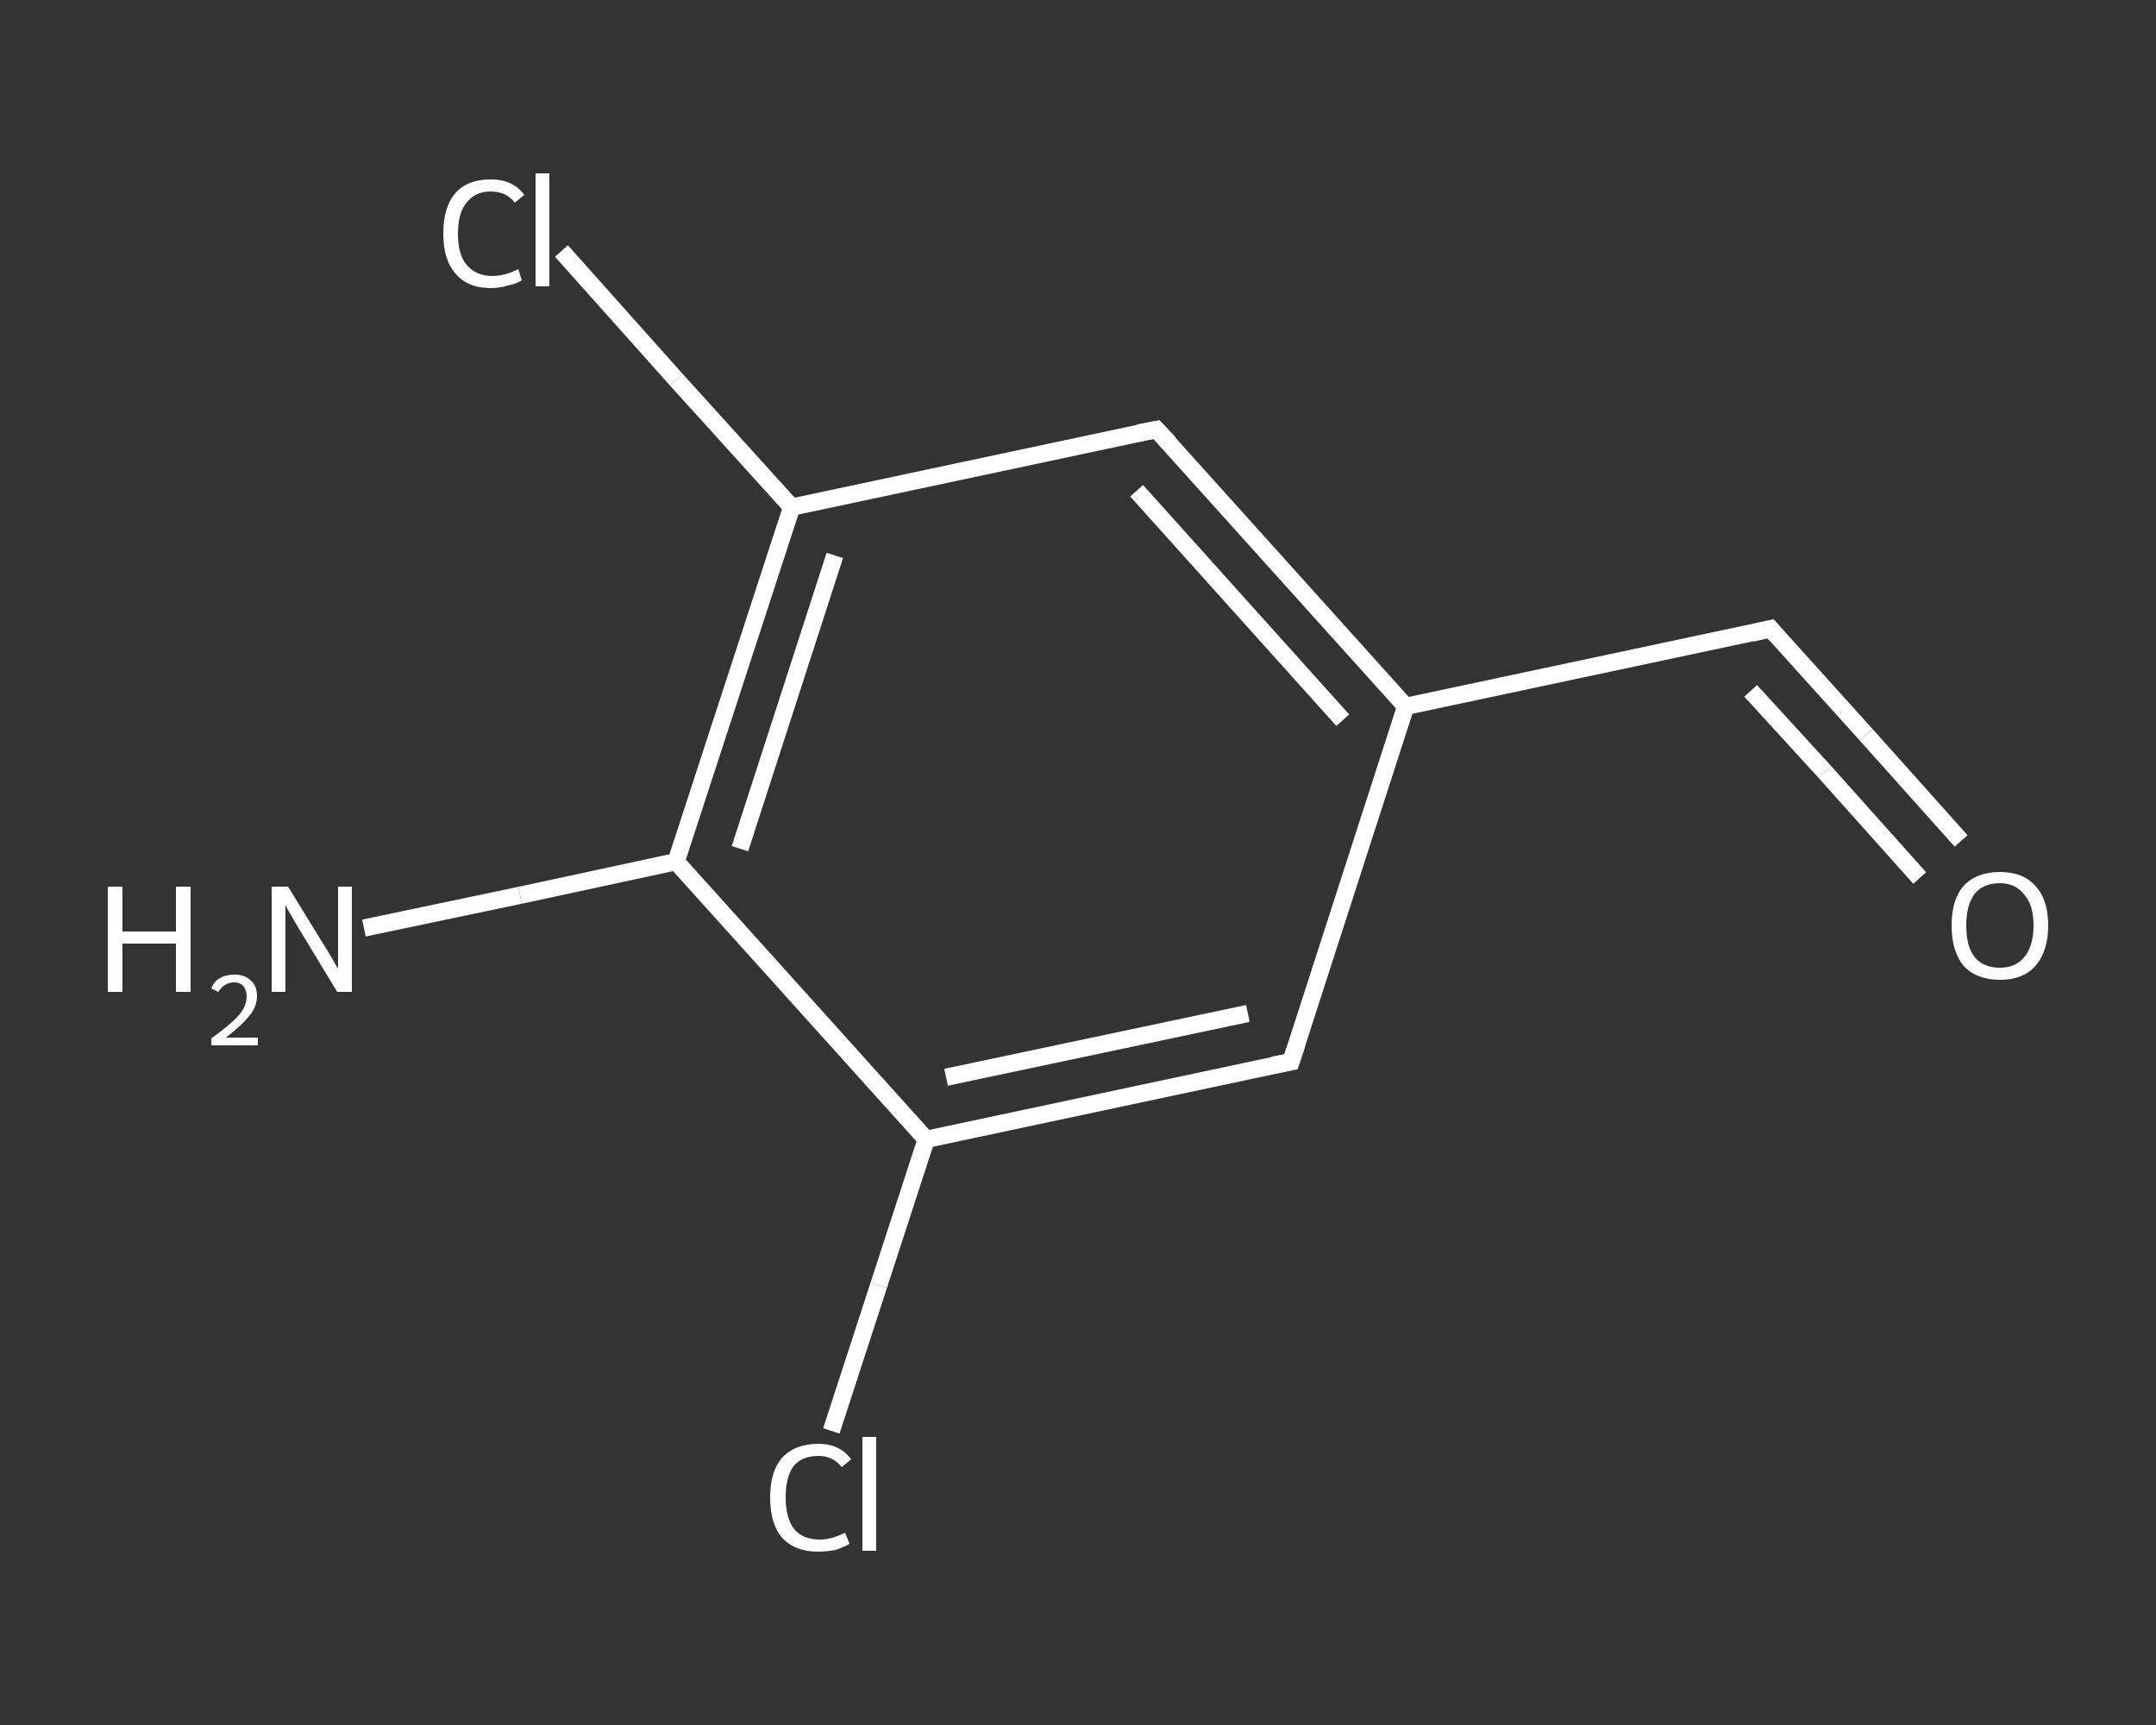 <?xml version='1.0' encoding='iso-8859-1'?>
<svg version='1.1' baseProfile='full'
              xmlns='http://www.w3.org/2000/svg'
                      xmlns:rdkit='http://www.rdkit.org/xml'
                      xmlns:xlink='http://www.w3.org/1999/xlink'
                  xml:space='preserve'
width='250px' height='200px' viewBox='0 0 250 200'>
<rect x="0" y="0" width="250" height="200" fill="#333333" stroke="none"/>
<!-- END OF HEADER -->
<rect style='opacity:1.0;fill:transparent;stroke:none' width='250.0' height='200.0' x='0.0' y='0.0'> </rect>
<path class='bond-0 atom-0 atom-1' d='M 42.2,107.6 L 60.3,103.8' style='fill:none;fill-rule:evenodd;stroke:#FFFFFF;stroke-width:2.0px;stroke-linecap:butt;stroke-linejoin:miter;stroke-opacity:1' />
<path class='bond-0 atom-0 atom-1' d='M 60.3,103.8 L 78.4,99.9' style='fill:none;fill-rule:evenodd;stroke:#FFFFFF;stroke-width:2.0px;stroke-linecap:butt;stroke-linejoin:miter;stroke-opacity:1' />
<path class='bond-1 atom-1 atom-2' d='M 78.4,99.9 L 91.8,58.8' style='fill:none;fill-rule:evenodd;stroke:#FFFFFF;stroke-width:2.0px;stroke-linecap:butt;stroke-linejoin:miter;stroke-opacity:1' />
<path class='bond-1 atom-1 atom-2' d='M 85.8,98.4 L 96.8,64.4' style='fill:none;fill-rule:evenodd;stroke:#FFFFFF;stroke-width:2.0px;stroke-linecap:butt;stroke-linejoin:miter;stroke-opacity:1' />
<path class='bond-2 atom-2 atom-3' d='M 91.8,58.8 L 78.4,44.0' style='fill:none;fill-rule:evenodd;stroke:#FFFFFF;stroke-width:2.0px;stroke-linecap:butt;stroke-linejoin:miter;stroke-opacity:1' />
<path class='bond-2 atom-2 atom-3' d='M 78.4,44.0 L 65.1,29.1' style='fill:none;fill-rule:evenodd;stroke:#FFFFFF;stroke-width:2.0px;stroke-linecap:butt;stroke-linejoin:miter;stroke-opacity:1' />
<path class='bond-3 atom-2 atom-4' d='M 91.8,58.8 L 134.1,49.8' style='fill:none;fill-rule:evenodd;stroke:#FFFFFF;stroke-width:2.0px;stroke-linecap:butt;stroke-linejoin:miter;stroke-opacity:1' />
<path class='bond-4 atom-4 atom-5' d='M 134.1,49.8 L 163.0,81.9' style='fill:none;fill-rule:evenodd;stroke:#FFFFFF;stroke-width:2.0px;stroke-linecap:butt;stroke-linejoin:miter;stroke-opacity:1' />
<path class='bond-4 atom-4 atom-5' d='M 131.8,56.9 L 155.7,83.5' style='fill:none;fill-rule:evenodd;stroke:#FFFFFF;stroke-width:2.0px;stroke-linecap:butt;stroke-linejoin:miter;stroke-opacity:1' />
<path class='bond-5 atom-5 atom-6' d='M 163.0,81.9 L 205.3,72.9' style='fill:none;fill-rule:evenodd;stroke:#FFFFFF;stroke-width:2.0px;stroke-linecap:butt;stroke-linejoin:miter;stroke-opacity:1' />
<path class='bond-6 atom-6 atom-7' d='M 205.3,72.9 L 216.4,85.2' style='fill:none;fill-rule:evenodd;stroke:#FFFFFF;stroke-width:2.0px;stroke-linecap:butt;stroke-linejoin:miter;stroke-opacity:1' />
<path class='bond-6 atom-6 atom-7' d='M 216.4,85.2 L 227.4,97.5' style='fill:none;fill-rule:evenodd;stroke:#FFFFFF;stroke-width:2.0px;stroke-linecap:butt;stroke-linejoin:miter;stroke-opacity:1' />
<path class='bond-6 atom-6 atom-7' d='M 203.0,80.1 L 211.6,89.5' style='fill:none;fill-rule:evenodd;stroke:#FFFFFF;stroke-width:2.0px;stroke-linecap:butt;stroke-linejoin:miter;stroke-opacity:1' />
<path class='bond-6 atom-6 atom-7' d='M 211.6,89.5 L 222.6,101.8' style='fill:none;fill-rule:evenodd;stroke:#FFFFFF;stroke-width:2.0px;stroke-linecap:butt;stroke-linejoin:miter;stroke-opacity:1' />
<path class='bond-7 atom-5 atom-8' d='M 163.0,81.9 L 149.7,123.1' style='fill:none;fill-rule:evenodd;stroke:#FFFFFF;stroke-width:2.0px;stroke-linecap:butt;stroke-linejoin:miter;stroke-opacity:1' />
<path class='bond-8 atom-8 atom-9' d='M 149.7,123.1 L 107.4,132.1' style='fill:none;fill-rule:evenodd;stroke:#FFFFFF;stroke-width:2.0px;stroke-linecap:butt;stroke-linejoin:miter;stroke-opacity:1' />
<path class='bond-8 atom-8 atom-9' d='M 144.7,117.5 L 109.7,124.9' style='fill:none;fill-rule:evenodd;stroke:#FFFFFF;stroke-width:2.0px;stroke-linecap:butt;stroke-linejoin:miter;stroke-opacity:1' />
<path class='bond-9 atom-9 atom-10' d='M 107.4,132.1 L 101.9,149.0' style='fill:none;fill-rule:evenodd;stroke:#FFFFFF;stroke-width:2.0px;stroke-linecap:butt;stroke-linejoin:miter;stroke-opacity:1' />
<path class='bond-9 atom-9 atom-10' d='M 101.9,149.0 L 96.4,165.9' style='fill:none;fill-rule:evenodd;stroke:#FFFFFF;stroke-width:2.0px;stroke-linecap:butt;stroke-linejoin:miter;stroke-opacity:1' />
<path class='bond-10 atom-9 atom-1' d='M 107.4,132.1 L 78.4,99.9' style='fill:none;fill-rule:evenodd;stroke:#FFFFFF;stroke-width:2.0px;stroke-linecap:butt;stroke-linejoin:miter;stroke-opacity:1' />
<path d='M 132.0,50.2 L 134.1,49.8 L 135.6,51.4' style='fill:none;stroke:#FFFFFF;stroke-width:2.0px;stroke-linecap:butt;stroke-linejoin:miter;stroke-opacity:1;' />
<path d='M 203.2,73.4 L 205.3,72.9 L 205.9,73.6' style='fill:none;stroke:#FFFFFF;stroke-width:2.0px;stroke-linecap:butt;stroke-linejoin:miter;stroke-opacity:1;' />
<path d='M 150.4,121.0 L 149.7,123.1 L 147.6,123.5' style='fill:none;stroke:#FFFFFF;stroke-width:2.0px;stroke-linecap:butt;stroke-linejoin:miter;stroke-opacity:1;' />
<path class='atom-0' d='M 12.5 102.8
L 14.2 102.8
L 14.2 108.0
L 20.4 108.0
L 20.4 102.8
L 22.1 102.8
L 22.1 115.0
L 20.4 115.0
L 20.4 109.4
L 14.2 109.4
L 14.2 115.0
L 12.5 115.0
L 12.5 102.8
' fill='#FFFFFF'/>
<path class='atom-0' d='M 24.5 114.6
Q 24.8 113.8, 25.5 113.4
Q 26.2 113.0, 27.2 113.0
Q 28.4 113.0, 29.1 113.7
Q 29.8 114.3, 29.8 115.5
Q 29.8 116.7, 28.9 117.8
Q 28.0 118.9, 26.2 120.3
L 29.9 120.3
L 29.9 121.2
L 24.5 121.2
L 24.5 120.4
Q 26.0 119.3, 26.9 118.5
Q 27.8 117.7, 28.2 117.0
Q 28.6 116.3, 28.6 115.5
Q 28.6 114.8, 28.2 114.3
Q 27.8 113.9, 27.2 113.9
Q 26.5 113.9, 26.1 114.2
Q 25.7 114.4, 25.3 115.0
L 24.5 114.6
' fill='#FFFFFF'/>
<path class='atom-0' d='M 33.4 102.8
L 37.4 109.3
Q 37.8 109.9, 38.5 111.1
Q 39.1 112.2, 39.2 112.3
L 39.2 102.8
L 40.8 102.8
L 40.8 115.0
L 39.1 115.0
L 34.8 107.9
Q 34.3 107.1, 33.8 106.2
Q 33.2 105.2, 33.1 104.9
L 33.1 115.0
L 31.5 115.0
L 31.5 102.8
L 33.4 102.8
' fill='#FFFFFF'/>
<path class='atom-3' d='M 51.4 27.1
Q 51.4 24.0, 52.8 22.4
Q 54.2 20.8, 56.9 20.8
Q 59.5 20.8, 60.8 22.6
L 59.7 23.5
Q 58.7 22.2, 56.9 22.2
Q 55.1 22.2, 54.1 23.5
Q 53.1 24.7, 53.1 27.1
Q 53.1 29.5, 54.1 30.7
Q 55.2 32.0, 57.1 32.0
Q 58.5 32.0, 60.1 31.2
L 60.5 32.5
Q 59.9 32.9, 58.9 33.1
Q 58.0 33.4, 56.9 33.4
Q 54.2 33.4, 52.8 31.7
Q 51.4 30.1, 51.4 27.1
' fill='#FFFFFF'/>
<path class='atom-3' d='M 62.1 20.1
L 63.7 20.1
L 63.7 33.2
L 62.1 33.2
L 62.1 20.1
' fill='#FFFFFF'/>
<path class='atom-7' d='M 226.3 107.3
Q 226.3 104.3, 227.7 102.7
Q 229.2 101.1, 231.9 101.1
Q 234.6 101.1, 236.0 102.7
Q 237.5 104.3, 237.5 107.3
Q 237.5 110.3, 236.0 112.0
Q 234.6 113.6, 231.9 113.6
Q 229.2 113.6, 227.7 112.0
Q 226.3 110.3, 226.3 107.3
M 231.9 112.2
Q 233.7 112.2, 234.7 111.0
Q 235.8 109.7, 235.8 107.3
Q 235.8 104.9, 234.7 103.7
Q 233.7 102.4, 231.9 102.4
Q 230.0 102.4, 229.0 103.6
Q 228.0 104.9, 228.0 107.3
Q 228.0 109.8, 229.0 111.0
Q 230.0 112.2, 231.9 112.2
' fill='#FFFFFF'/>
<path class='atom-10' d='M 89.3 173.6
Q 89.3 170.6, 90.7 169.0
Q 92.2 167.4, 94.9 167.4
Q 97.4 167.4, 98.7 169.2
L 97.6 170.1
Q 96.6 168.8, 94.9 168.8
Q 93.0 168.8, 92.0 170.0
Q 91.1 171.3, 91.1 173.6
Q 91.1 176.0, 92.1 177.3
Q 93.1 178.5, 95.1 178.5
Q 96.4 178.5, 98.0 177.7
L 98.5 179.0
Q 97.8 179.4, 96.9 179.7
Q 95.9 179.9, 94.8 179.9
Q 92.2 179.9, 90.7 178.3
Q 89.3 176.7, 89.3 173.6
' fill='#FFFFFF'/>
<path class='atom-10' d='M 100.0 166.6
L 101.6 166.6
L 101.6 179.8
L 100.0 179.8
L 100.0 166.6
' fill='#FFFFFF'/>
</svg>
